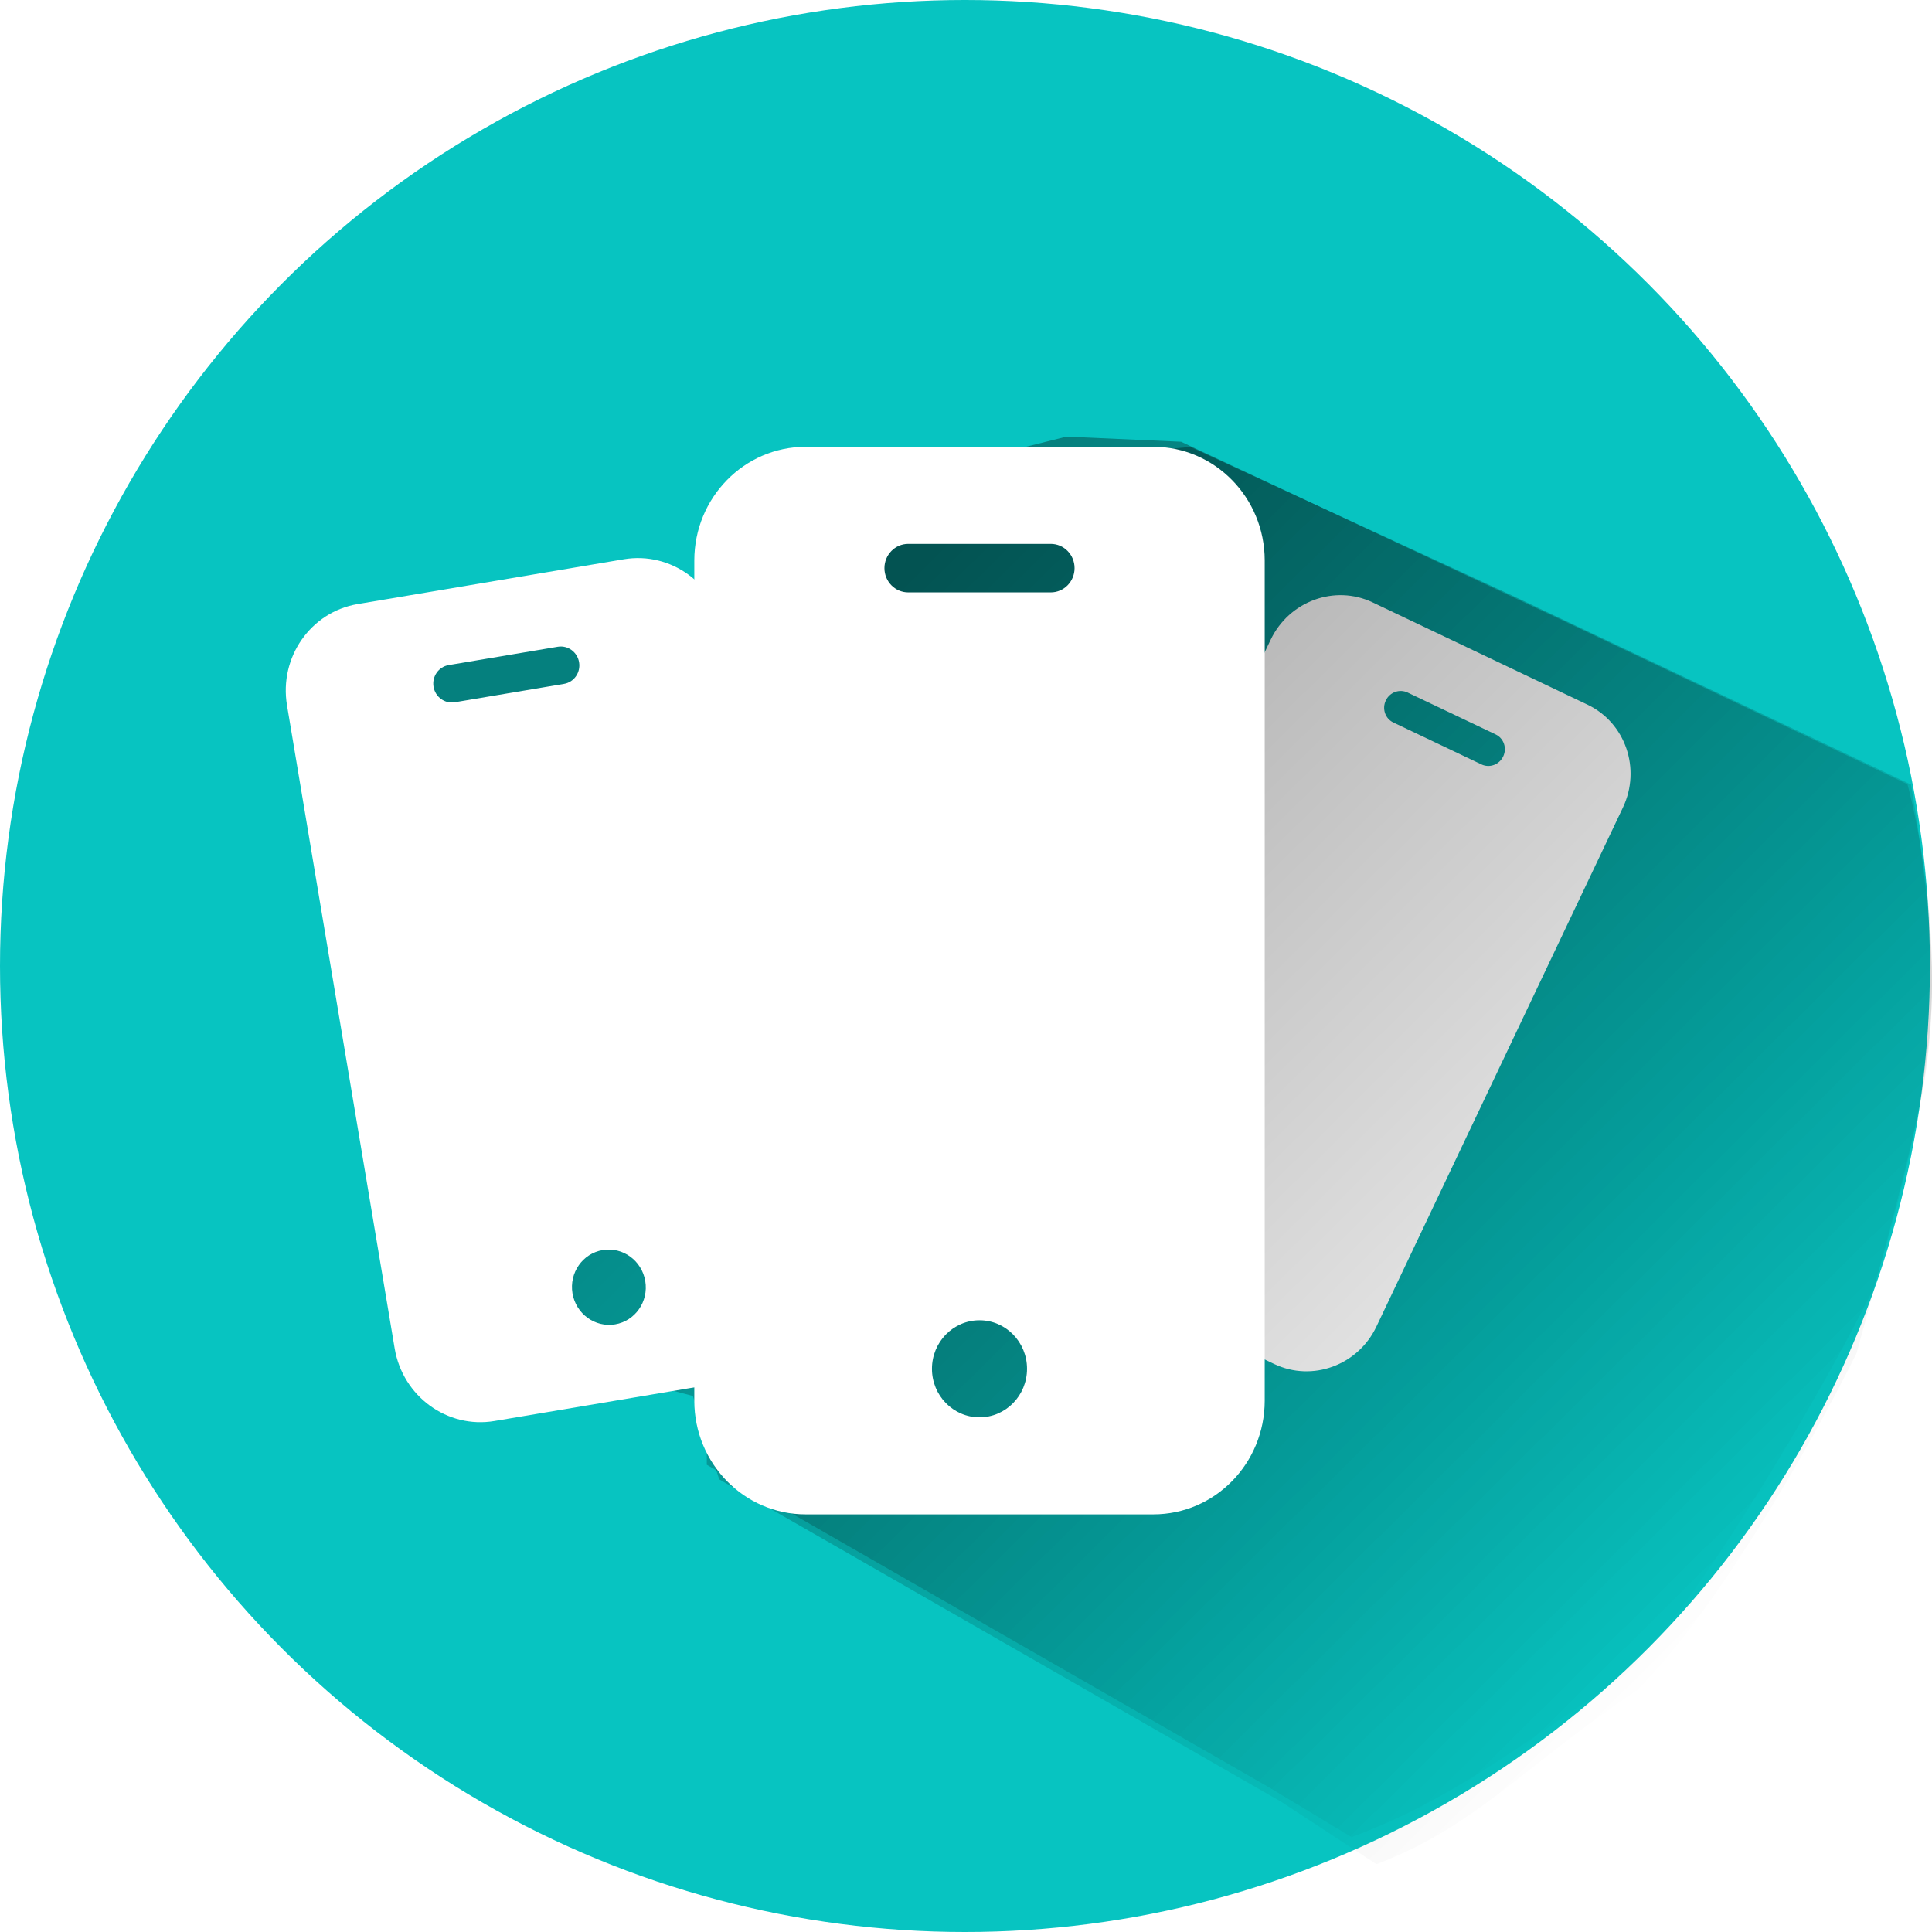 <svg width="78" height="78" viewBox="0 0 78 78" fill="none" xmlns="http://www.w3.org/2000/svg">
<g filter="url(#filter0_i_6833_268)">
<ellipse cx="38.958" cy="39" rx="38.958" ry="39" fill="#07C4C1"/>
</g>
<path d="M77.009 31.661C77.009 31.661 78.782 37.946 77.596 44.19C77.029 47.175 74.952 54.641 74.952 54.641C72.95 58.65 69.193 65.163 66.082 68.246C61.576 71.253 59.574 73.758 55.569 75.262L51.748 72.756L29.036 59.726L27.972 56.358L21.388 54.641L15.52 31.661L12.988 25.866L23.999 23.781H29.036L36.595 25.866H37.419L31.039 20.135H33.041L43.053 17.629L47.682 17.835L63.047 25.029L77.009 31.661Z" fill="url(#paint0_linear_6833_268)"/>
<path d="M25.19 22.578L14.437 24.388C12.54 24.709 11.265 26.538 11.587 28.475L15.934 54.441C16.261 56.378 18.061 57.688 19.959 57.371L30.712 55.561C32.609 55.24 33.884 53.412 33.562 51.475L29.215 25.508C28.889 23.572 27.088 22.261 25.19 22.578ZM24.834 53.468C24.022 53.604 23.252 53.044 23.113 52.216C22.975 51.388 23.52 50.606 24.332 50.469C25.143 50.333 25.913 50.893 26.051 51.721C26.19 52.55 25.645 53.331 24.834 53.468ZM22.77 27.61L18.363 28.352C17.958 28.42 17.573 28.14 17.503 27.726C17.434 27.312 17.707 26.921 18.112 26.852L22.519 26.111C22.925 26.043 23.31 26.323 23.379 26.737C23.448 27.151 23.176 27.542 22.77 27.61Z" fill="white"/>
<path d="M55.417 24.32L64.094 28.45C65.624 29.18 66.263 31.038 65.522 32.602L55.568 53.561C54.825 55.123 52.982 55.799 51.45 55.072L42.773 50.942C41.243 50.212 40.603 48.355 41.344 46.791L51.298 25.832C52.042 24.269 53.885 23.593 55.417 24.32ZM48.261 50.587C48.916 50.899 49.704 50.609 50.021 49.941C50.339 49.273 50.065 48.478 49.41 48.167C48.756 47.855 47.968 48.144 47.65 48.813C47.333 49.481 47.606 50.276 48.261 50.587ZM56.253 29.169L59.809 30.861C60.136 31.017 60.53 30.873 60.689 30.538C60.848 30.204 60.711 29.807 60.384 29.651L56.828 27.959C56.5 27.803 56.106 27.948 55.948 28.282C55.789 28.616 55.925 29.013 56.253 29.169Z" fill="white"/>
<path d="M77.152 31.675C77.152 31.675 78 36.452 78 39.802C78 44.814 75.593 52.12 75.593 52.12C73.591 56.13 68.692 64.574 65.581 67.656C61.075 70.663 58.572 72.668 54.567 74.171L51.246 72.167L28.535 59.137V33.578L28.535 29.067L29.536 19.545L36.094 25.276H36.918L30.538 19.545H32.54L48.059 18.042L61.075 24.056L77.152 31.675Z" fill="url(#paint1_linear_6833_268)"/>
<g filter="url(#filter1_d_6833_268)">
<path d="M45.569 17.039H31.522C29.043 17.042 27.034 19.093 27.031 21.624V55.555C27.034 58.086 29.043 60.136 31.522 60.139H45.569C48.048 60.136 50.057 58.086 50.06 55.555V21.624C50.057 19.093 48.048 17.042 45.569 17.039ZM38.545 56.221C37.485 56.221 36.626 55.344 36.626 54.262C36.626 53.18 37.485 52.303 38.545 52.303C39.605 52.303 40.464 53.18 40.464 54.262C40.464 55.344 39.605 56.221 38.545 56.221ZM41.424 22.916H35.667C35.137 22.916 34.707 22.478 34.707 21.937C34.707 21.396 35.137 20.958 35.667 20.958H41.424C41.954 20.958 42.383 21.396 42.383 21.937C42.383 22.478 41.954 22.916 41.424 22.916Z" fill="white"/>
</g>
<defs>
<filter id="filter0_i_6833_268" x="0" y="0" width="77.914" height="78" filterUnits="userSpaceOnUse" color-interpolation-filters="sRGB">
<feFlood flood-opacity="0" result="BackgroundImageFix"/>
<feBlend mode="normal" in="SourceGraphic" in2="BackgroundImageFix" result="shape"/>
<feColorMatrix in="SourceAlpha" type="matrix" values="0 0 0 0 0 0 0 0 0 0 0 0 0 0 0 0 0 0 127 0" result="hardAlpha"/>
<feOffset/>
<feGaussianBlur stdDeviation="6"/>
<feComposite in2="hardAlpha" operator="arithmetic" k2="-1" k3="1"/>
<feColorMatrix type="matrix" values="0 0 0 0 0 0 0 0 0 0 0 0 0 0 0 0 0 0 0.1 0"/>
<feBlend mode="normal" in2="shape" result="effect1_innerShadow_6833_268"/>
</filter>
<filter id="filter1_d_6833_268" x="25.031" y="15.039" width="29.027" height="49.099" filterUnits="userSpaceOnUse" color-interpolation-filters="sRGB">
<feFlood flood-opacity="0" result="BackgroundImageFix"/>
<feColorMatrix in="SourceAlpha" type="matrix" values="0 0 0 0 0 0 0 0 0 0 0 0 0 0 0 0 0 0 127 0" result="hardAlpha"/>
<feOffset dx="1" dy="1"/>
<feGaussianBlur stdDeviation="1.5"/>
<feComposite in2="hardAlpha" operator="out"/>
<feColorMatrix type="matrix" values="0 0 0 0 0 0 0 0 0 0 0 0 0 0 0 0 0 0 0.25 0"/>
<feBlend mode="normal" in2="BackgroundImageFix" result="effect1_dropShadow_6833_268"/>
<feBlend mode="normal" in="SourceGraphic" in2="effect1_dropShadow_6833_268" result="shape"/>
</filter>
<linearGradient id="paint0_linear_6833_268" x1="30.11" y1="29.447" x2="67.707" y2="67.398" gradientUnits="userSpaceOnUse">
<stop stop-opacity="0.35"/>
<stop offset="1" stop-opacity="0"/>
</linearGradient>
<linearGradient id="paint1_linear_6833_268" x1="30.109" y1="29.447" x2="67.707" y2="67.398" gradientUnits="userSpaceOnUse">
<stop stop-opacity="0.35"/>
<stop offset="1" stop-opacity="0"/>
</linearGradient>
</defs>
</svg>
